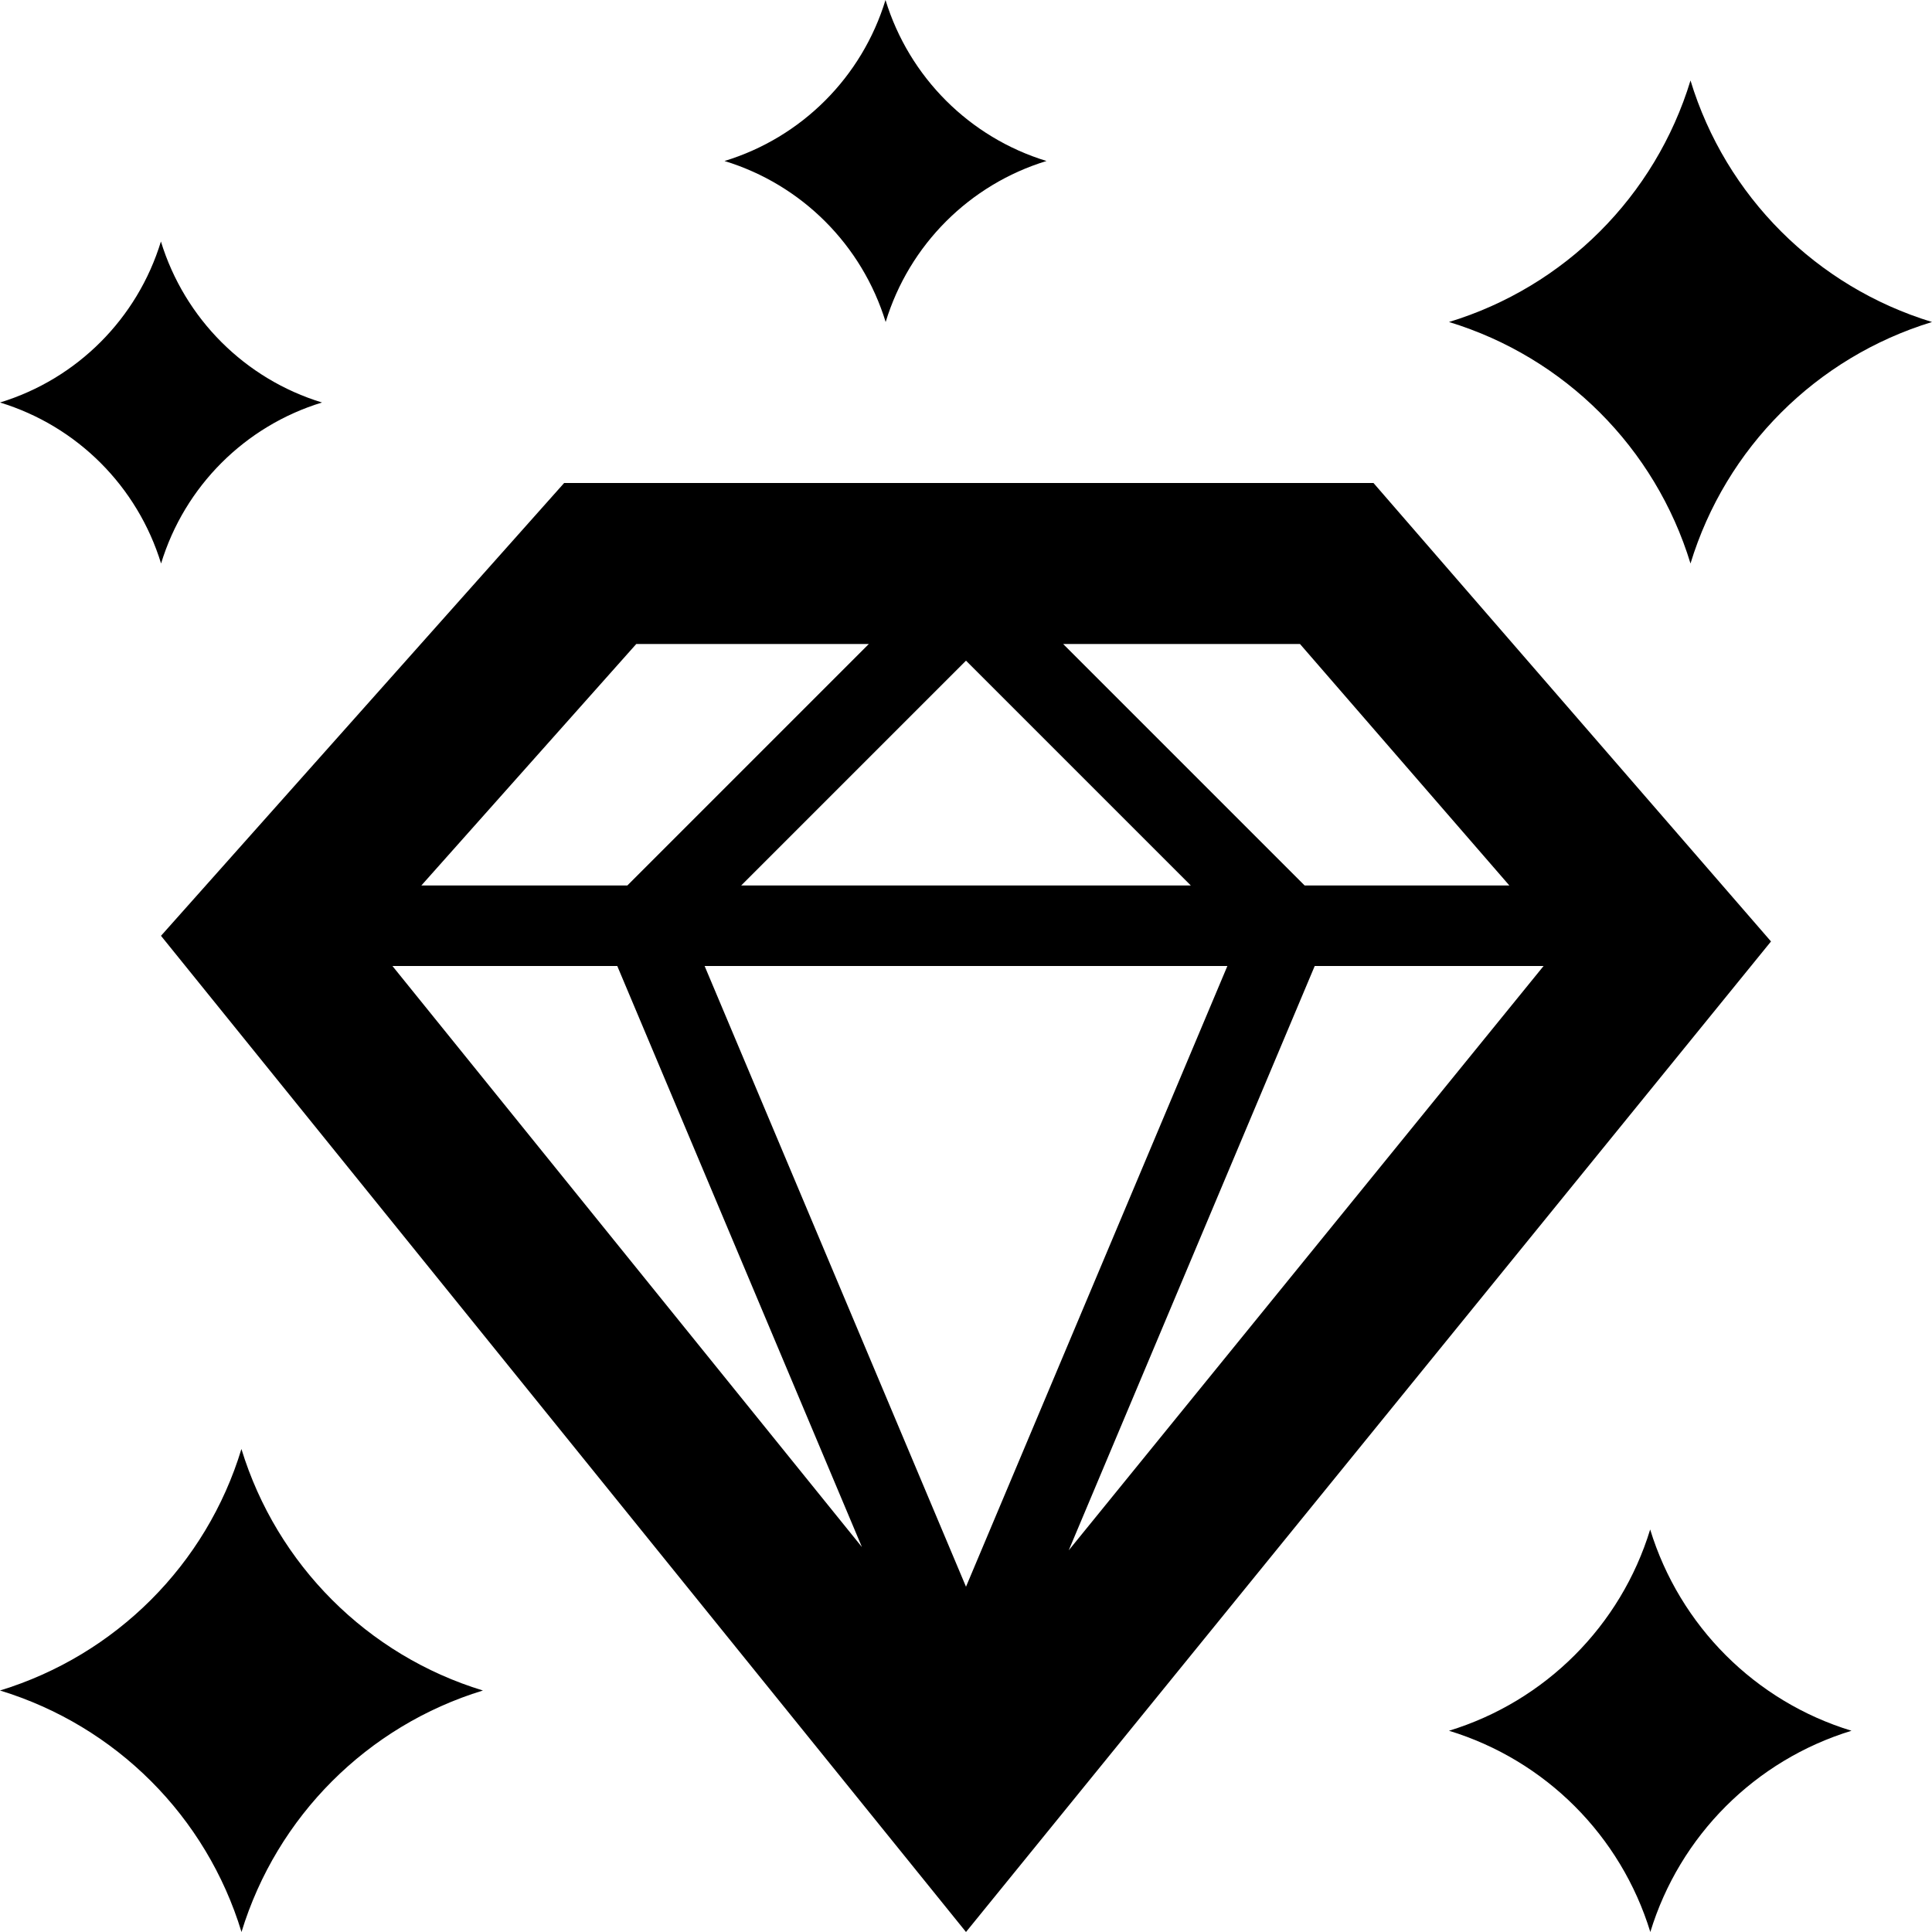 <svg viewBox="0 0 24 24" height="24" width="24" xmlns="http://www.w3.org/2000/svg"><path d="M21 1c-.438 1.438-1.563 2.562-3 3 1.437.438 2.562 1.563 3 3 .438-1.437 1.563-2.561 3-3-1.437-.438-2.562-1.562-3-3zm-19.001 2c-.292.957-1.042 1.708-1.999 2 .959.293 1.707 1.042 2.001 2 .292-.958 1.042-1.708 1.999-2-.957-.292-1.707-1.042-2.001-2zm18.5 16c-.365 1.196-1.303 2.134-2.499 2.5 1.199.366 2.134 1.303 2.501 2.5.365-1.197 1.303-2.134 2.499-2.5-1.196-.364-2.134-1.303-2.501-2.5zm-9.499-19c-.292.958-1.042 1.708-2 2 .959.293 1.708 1.042 2.002 2 .292-.958 1.042-1.708 1.998-2-.956-.292-1.706-1.042-2-2zm-8.001 18c-.435 1.436-1.563 2.561-2.999 3 1.439.439 2.564 1.564 3 3 .439-1.436 1.564-2.561 2.999-3-1.435-.437-2.56-1.564-3-3zm14.063-12h-10.054l-5.008 5.625 10 12.375 10-12.305-4.938-5.695zm-9.394 6l3.039 7.218-5.832-7.218h2.793zm7.579 0l-3.247 7.711-3.247-7.711h6.494zm-6.04-1l2.793-2.793 2.793 2.793h-5.586zm7.125 1h2.843l-5.899 7.259 3.056-7.259zm2.418-1h-2.543l-3-3h2.942l2.601 3zm-10.846-3h2.889l-3 3h-2.559l2.67-3z"></path></svg>